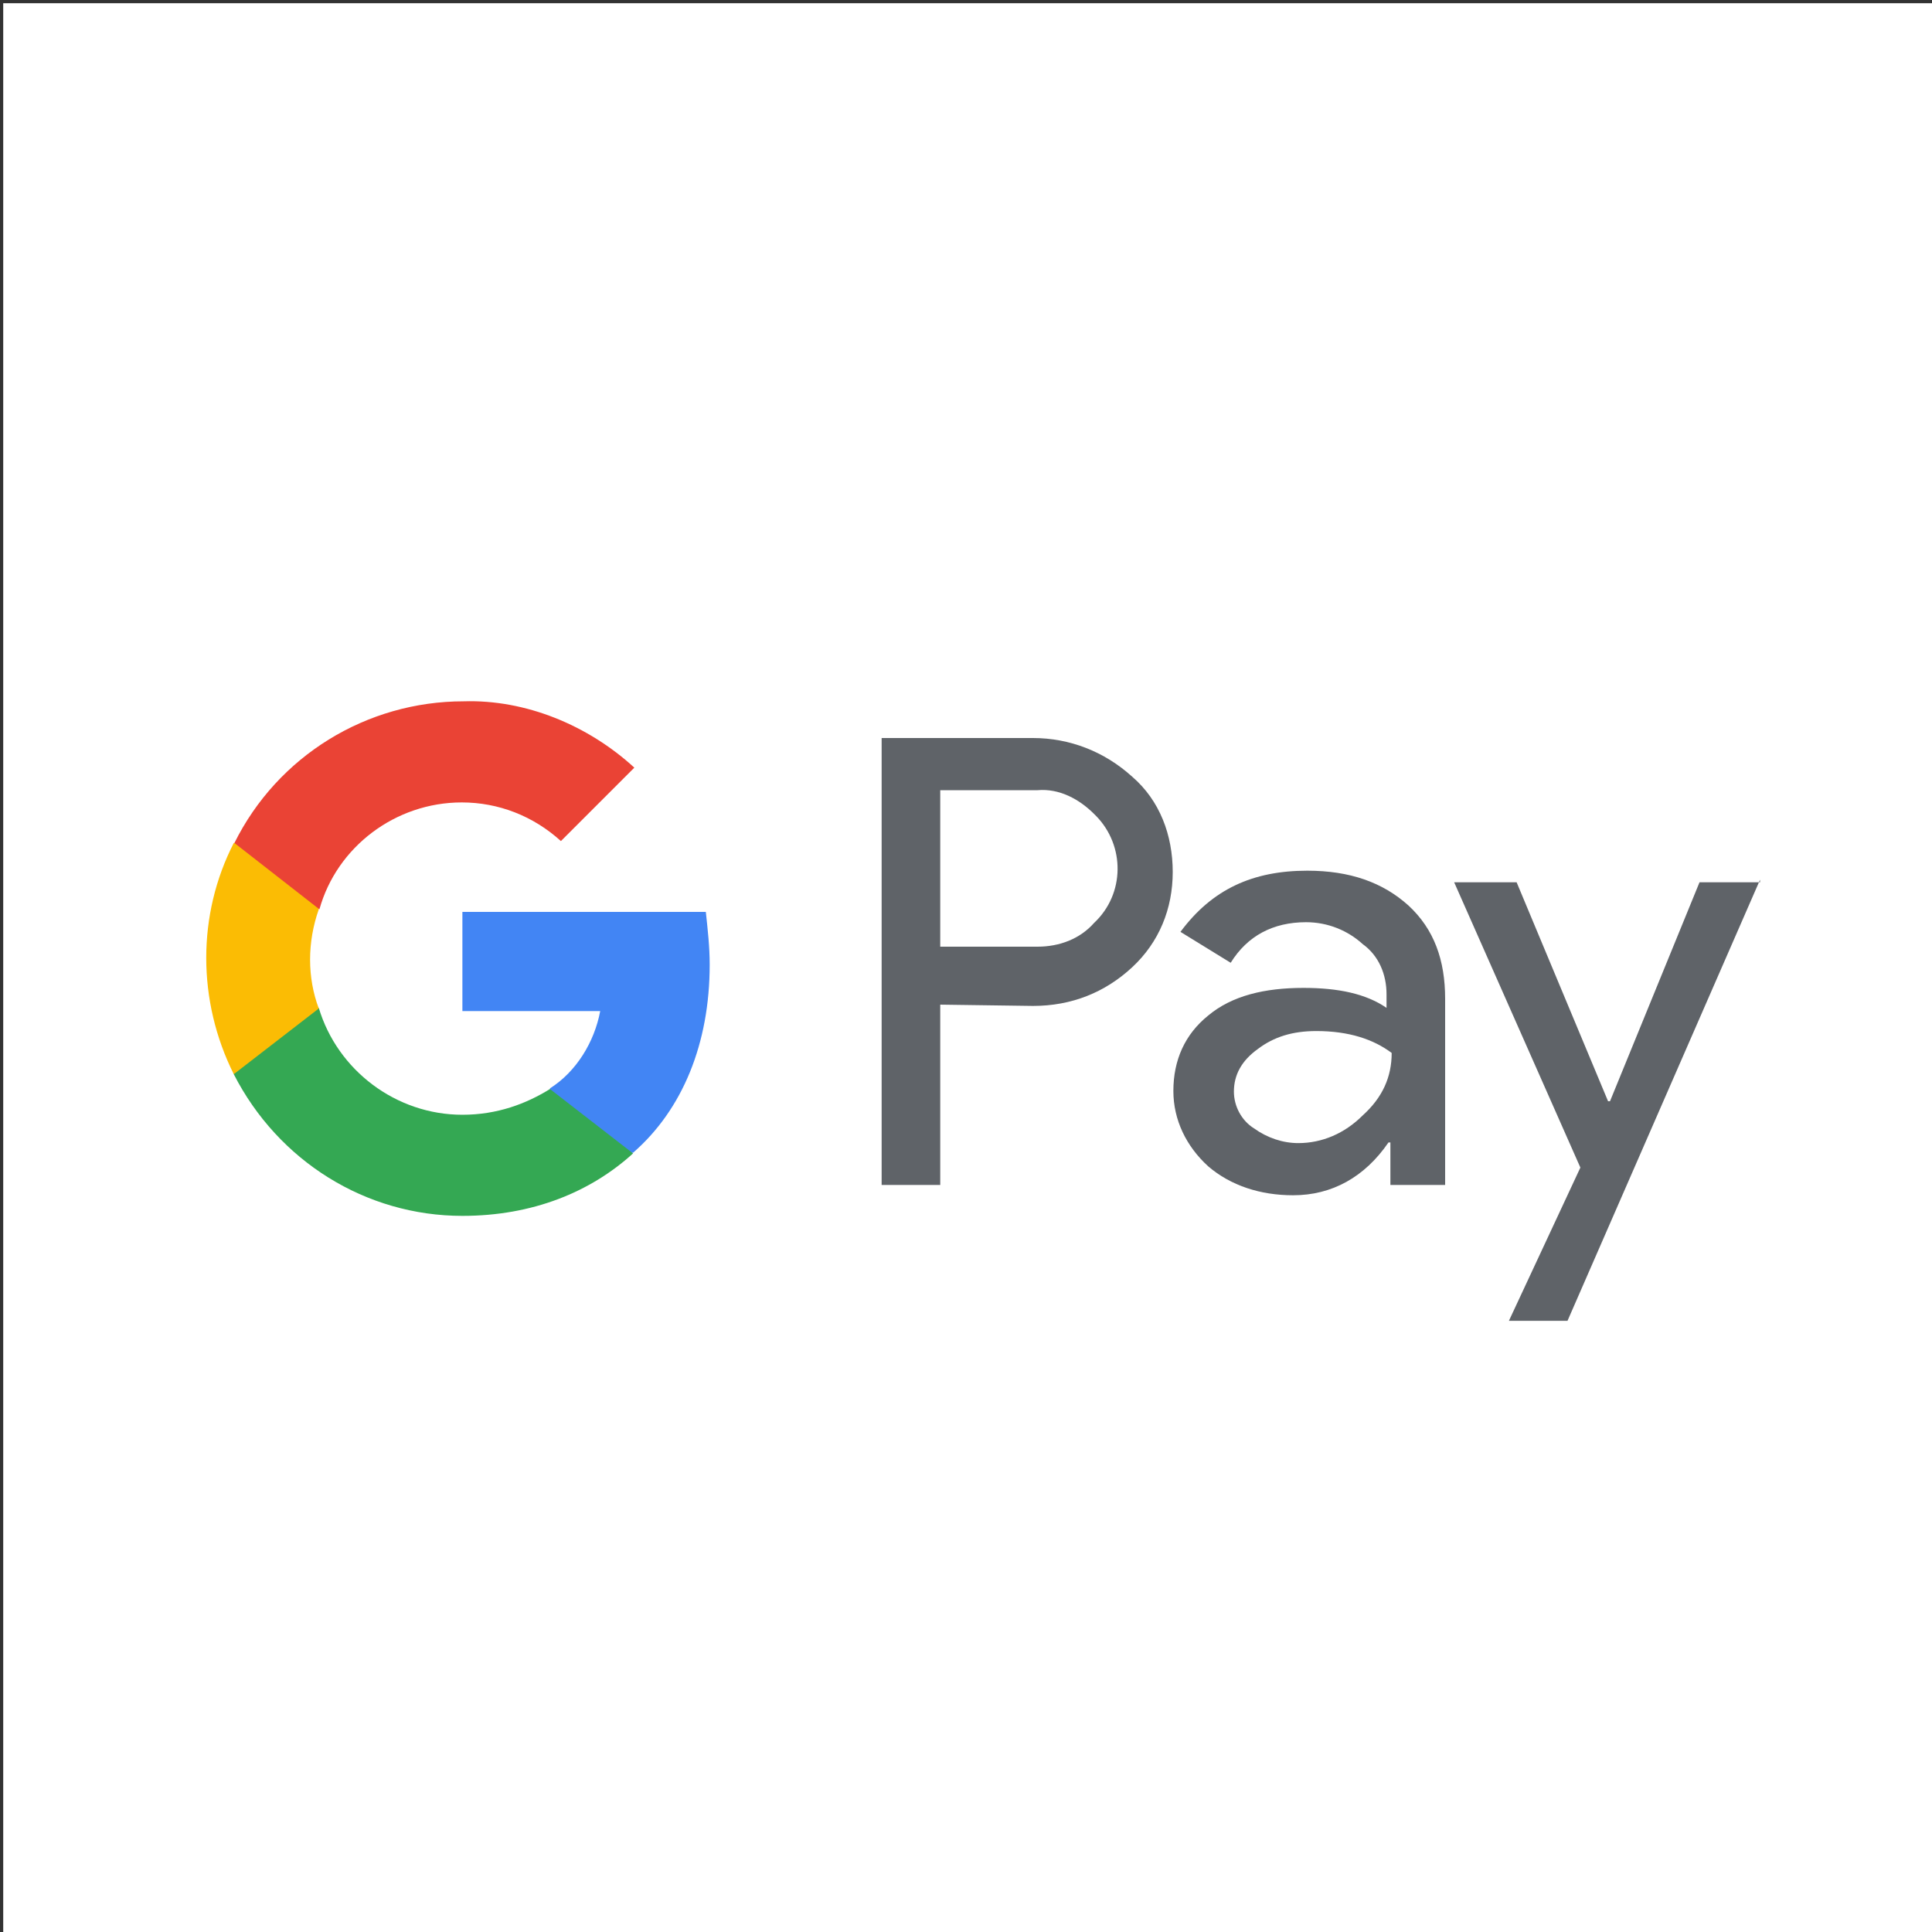 <?xml version="1.0" encoding="utf-8"?>
<!-- Generator: Adobe Illustrator 24.0.1, SVG Export Plug-In . SVG Version: 6.00 Build 0)  -->
<svg version="1.1" id="Слой_1" xmlns="http://www.w3.org/2000/svg" xmlns:xlink="http://www.w3.org/1999/xlink" x="0px" y="0px"
	 viewBox="0 0 300 300" style="enable-background:new 0 0 300 300;" xml:space="preserve">
<rect x="0" y="0" width="300" height="300" fill="#333333" stroke="none"/>
<style type="text/css">
	.st0{fill:#FFFFFF;}
	.st1{fill:#5F6368;}
	.st2{fill:#4285F4;}
	.st3{fill:#34A853;}
	.st4{fill:#FBBC04;}
	.st5{fill:#EA4335;}
</style>
<rect x="0.5" y="0.5" class="st0" width="300" height="300"/>
<path class="st1" d="M146,156v28h-9.1v-69.4h23.5c5.7,0,11.1,2.1,15.4,6c4.3,3.7,6.3,9.1,6.3,14.8s-2.1,10.9-6.3,14.8s-9.4,6-15.4,6
	L146,156L146,156z M146,123v24h15.1c3.4,0,6.6-1.2,8.8-3.7c4.8-4.5,4.8-12,0.3-16.6l-0.3-0.3c-2.3-2.3-5.4-4-8.8-3.7H146V123z"/>
<path class="st1" d="M203,135.2c6.6,0,11.7,1.8,15.7,5.4c4,3.7,5.7,8.5,5.7,14.5V184h-8.5v-6.6h-0.3c-3.7,5.4-8.8,8.2-14.8,8.2
	c-5.1,0-9.7-1.5-13.2-4.5c-3.4-3.1-5.4-7.2-5.4-11.7c0-4.8,1.8-8.8,5.4-11.7c3.7-3.1,8.8-4.3,14.8-4.3c5.4,0,9.7,0.9,12.9,3.1v-2.1
	c0-3.1-1.2-6-3.7-7.8c-2.3-2.1-5.4-3.4-8.8-3.4c-5.1,0-9.1,2.1-11.7,6.3l-7.8-4.8C188.2,138.1,194.5,135.2,203,135.2z M191.6,169.5
	c0,2.3,1.2,4.5,3.1,5.7c2.1,1.5,4.5,2.3,6.9,2.3c3.7,0,7.2-1.5,10-4.3c3.1-2.8,4.5-6,4.5-9.7c-2.8-2.1-6.6-3.4-11.7-3.4
	c-3.7,0-6.6,0.9-9.1,2.8C192.8,164.7,191.6,166.9,191.6,169.5z"/>
<path class="st1" d="M273.3,136.6l-29.9,68.5h-9.1l11.1-23.8l-19.6-44.3h9.7l14.2,34h0.3l13.9-34h9.4L273.3,136.6L273.3,136.6z"/>
<path class="st2" d="M110.2,149.8c0-2.8-0.3-5.4-0.6-8.2H71.8V157h21.4c-0.9,4.8-3.7,9.4-7.8,12v10h12.9
	C106,172.3,110.2,162,110.2,149.8z"/>
<path class="st3" d="M71.8,188.8c10.9,0,19.9-3.7,26.5-9.7l-12.9-10c-3.7,2.3-8.2,4-13.6,4c-10.3,0-19.4-6.9-22.3-16.6H36.3v10.3
	C43.2,180.3,56.8,188.8,71.8,188.8z"/>
<path class="st4" d="M49.5,156.6c-1.8-4.8-1.8-10.3,0-15.4v-10.3H36.3c-5.7,11.1-5.7,24.5,0,35.9L49.5,156.6z"/>
<path class="st5" d="M71.7,124.6c5.7,0,11.1,2.1,15.4,6l0,0l11.4-11.4c-7.2-6.6-16.9-10.6-26.5-10.3c-15.1,0-28.9,8.5-35.6,22
	l13.2,10.3C52.3,131.5,61.4,124.6,71.7,124.6z"/>
</svg>
